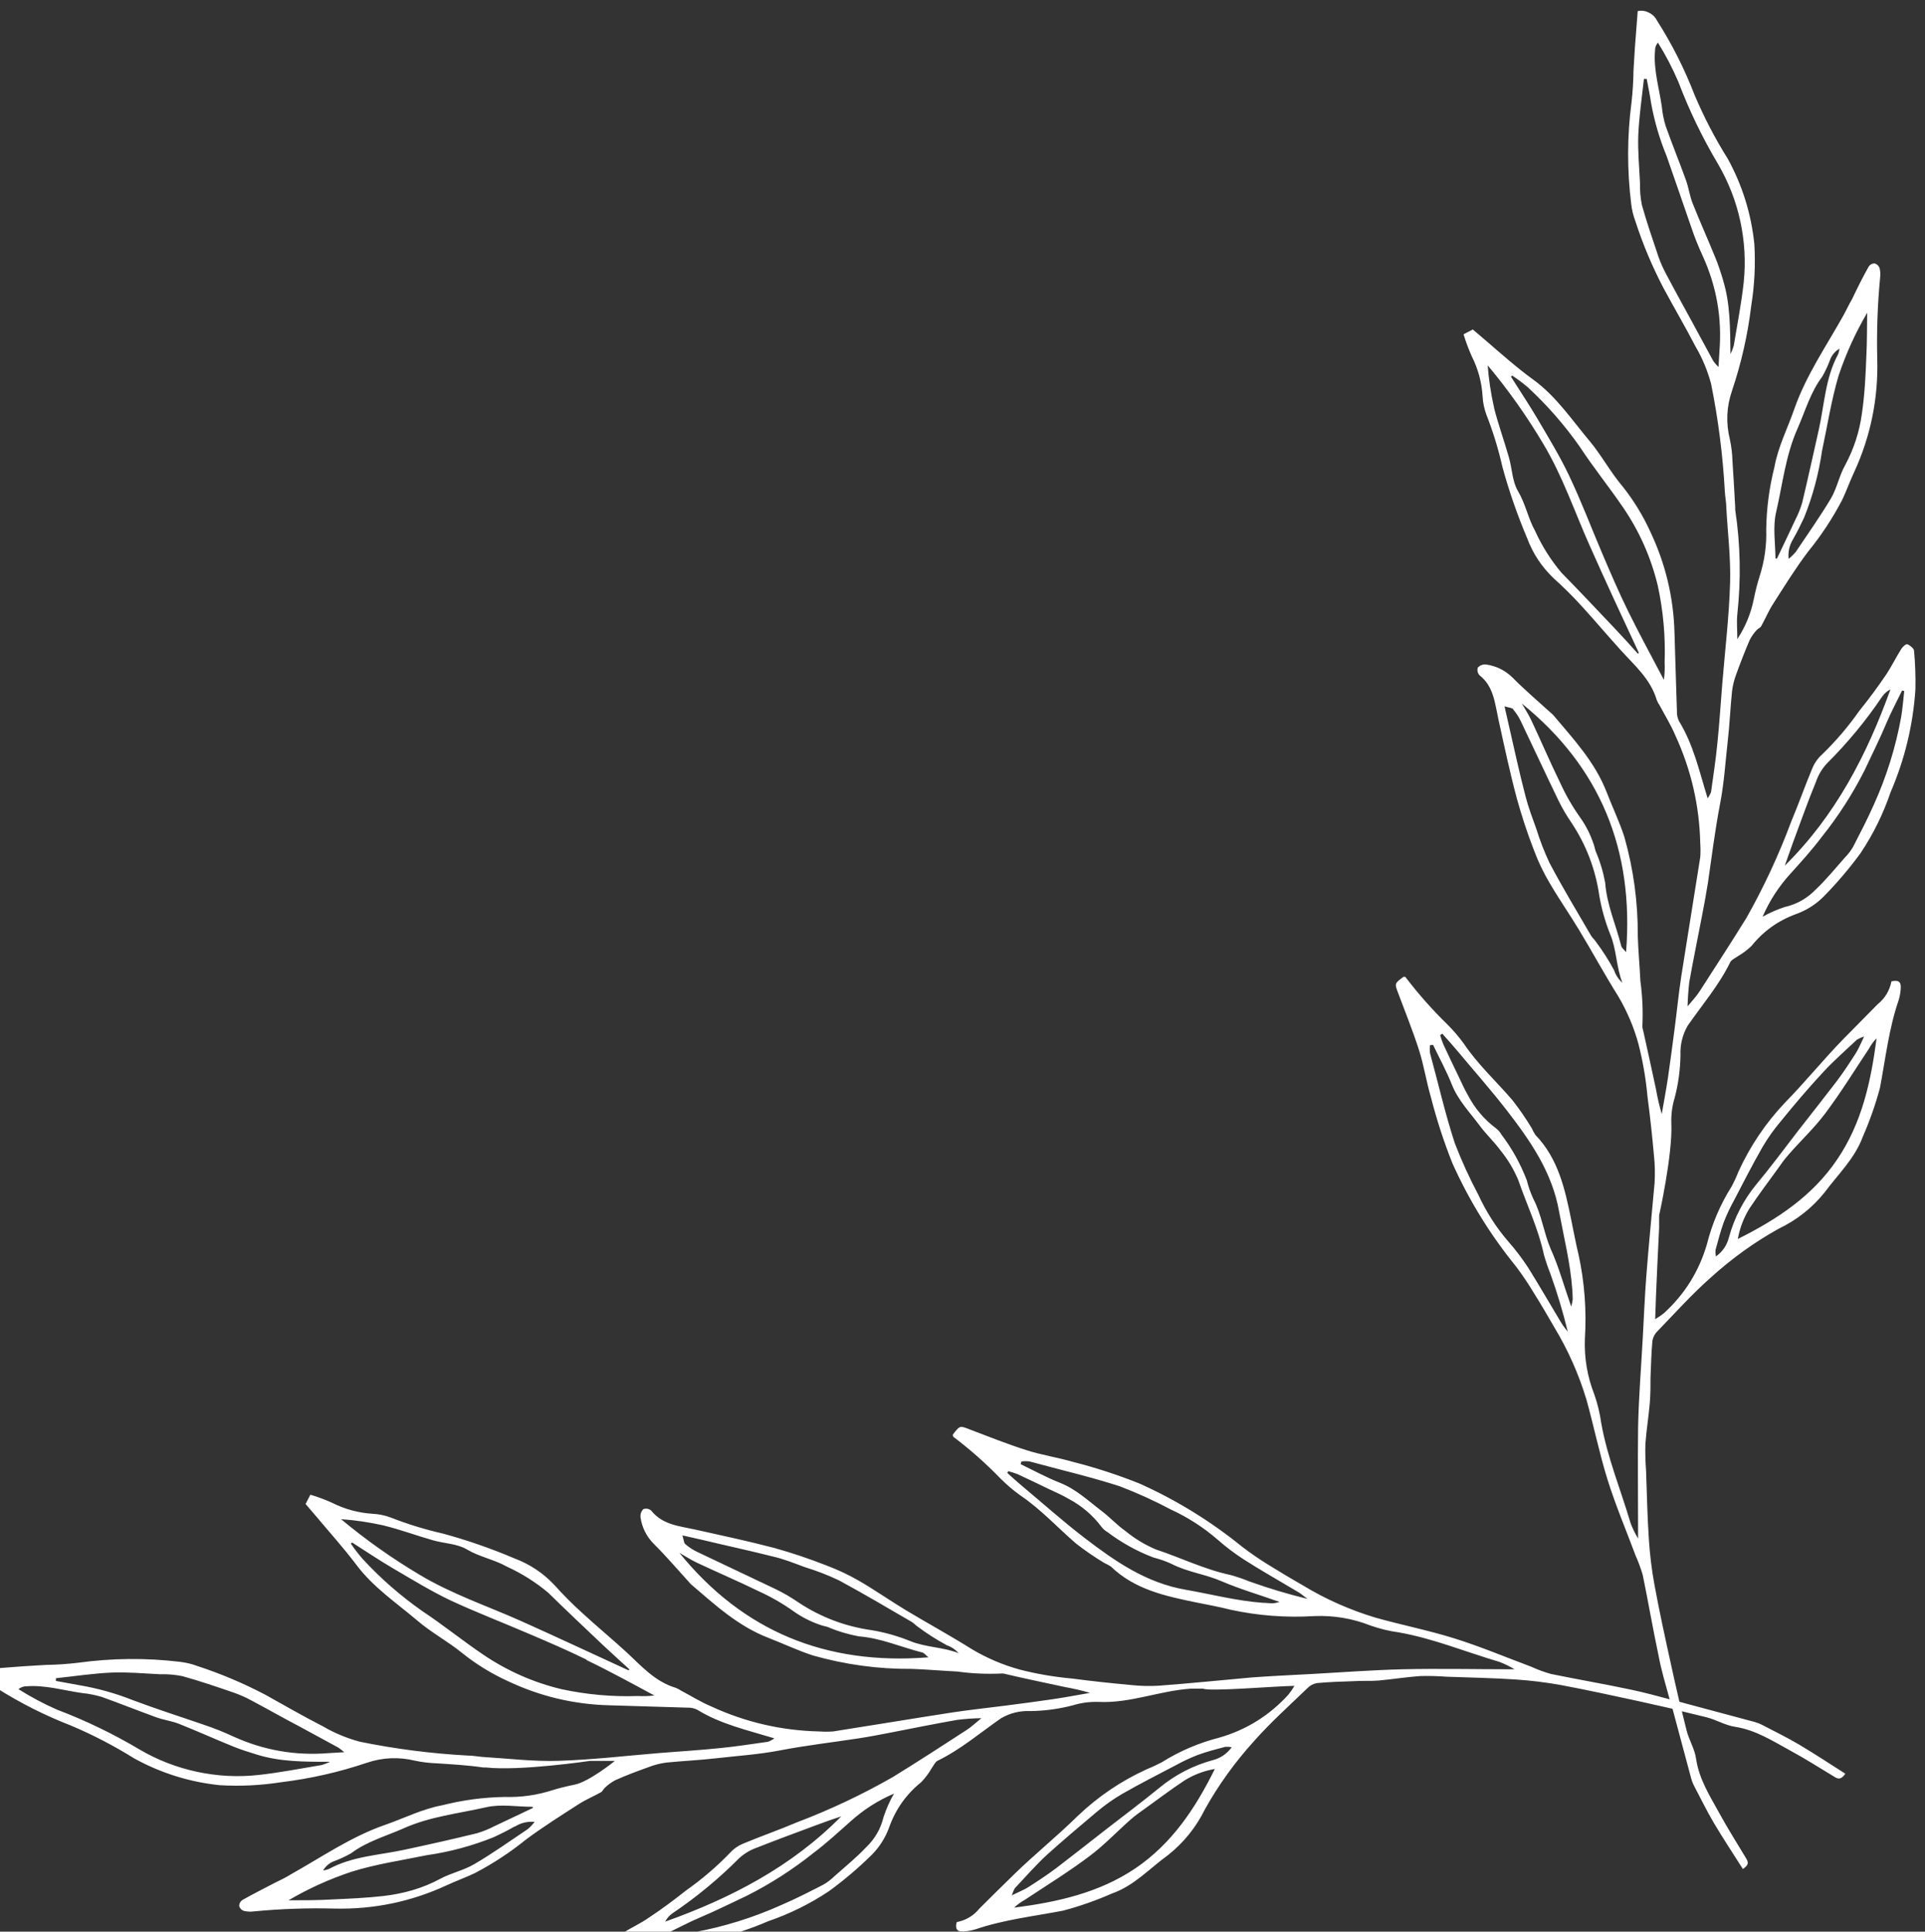 <svg xmlns="http://www.w3.org/2000/svg" id="_&#x30EC;&#x30A4;&#x30E4;&#x30FC;_3" data-name="&#x30EC;&#x30A4;&#x30E4;&#x30FC;_3" viewBox="0 0 293 294"><rect x="0" y="0" width="293" height="294" fill="#333333" stroke="none"/><defs><style> .cls-1 { fill: #fff; } </style></defs><path class="cls-1" d="M-1.73,255.69c.26.53.65.93,1.17,1.21,3.6,2.28,7.38,4.19,11.35,5.73,3.37,1.42,6.6,3.11,9.7,5.04,4.04,2.21,8.36,3.56,12.95,4.04,3.15.19,6.29.03,9.41-.46,4.42-.54,8.74-1.52,12.95-2.94,2.44-.83,4.91-.93,7.41-.32,1.08.23,2.16.35,3.26.39,2.35.16,4.7.28,7.06.63h.39c5.28.58,15.89-1,15.89-1h3.78s-3.93,3.19-6.14,3.62c-1.13.23-2.26.5-3.37.84-2.35.76-4.76,1.1-7.23,1.03-3.22.05-6.4.47-9.52,1.26-3.06.57-5.82,1.98-8.72,2.99-5.21,1.81-9.67,4.92-14.41,7.57-.77.49-1.59.86-2.39,1.26-1.65.86-3.31,1.7-4.93,2.61-.31.22-.47.52-.48.9.11.37.34.62.7.75.51.12,1.01.15,1.53.08,4.09-.39,8.18-.54,12.28-.43,5.98.14,11.7-1.05,17.13-3.57,1.39-.64,2.85-1.17,4.24-1.83,2.79-1.46,5.42-3.19,7.86-5.17,2.57-1.9,5.29-3.62,8-5.36,1.07-.68,2.26-1.17,3.35-1.79.25-.15.37-.52.61-.7.46-.44.97-.81,1.53-1.11,1.7-.77,3.43-1.4,5.17-2.03.84-.32,1.7-.54,2.6-.66,2.61-.26,5.13-.37,7.65-.66,3.23-.37,6.37-.57,9.54-1.17,3.97-.77,7.98-1.23,11.98-1.84,1.72-.26,3.42-.59,5.12-.92,3.34-.66,6.66-1.32,10-1.91,1.23-.15,2.46-.24,3.69-.26-.88.72-1.57,1.36-2.33,1.85-3.71,2.4-7.36,4.78-11.15,7.11-4.69,2.68-9.56,4.98-14.62,6.9-2.71,1.15-5.47,2.11-8.18,3.24-.77.32-1.44.78-1.99,1.4-2.06,2.13-4.29,4.04-6.71,5.74-1.82,1.44-3.69,2.84-5.61,4.1-1.16.83-2.52,1.45-3.78,2.22-.33.2-.84.54-.71.95.14.4.59.99.96.99,1.98.18,3.97.25,5.95.2,5.44-.36,10.67-1.62,15.68-3.78,3.29-1.13,6.4-2.66,9.29-4.59,2.33-1.7,4.53-3.57,6.58-5.6,1.17-1.21,2.04-2.61,2.61-4.2.98-2.72,2.6-4.98,4.86-6.8.61-.64,1.13-1.33,1.57-2.1.29-.39.52-.96.91-1.15,3.53-1.72,6.49-4.27,9.68-6.48,1.38-.79,2.86-1.15,4.44-1.08,2.19-.03,4.34-.32,6.45-.87,1.3-.4,2.64-.57,4-.52,4.75.21,9.23-1.7,13.95-2.02h1.91c1.03.46,10.62-.36,13.87-.43-.26.47-.57.92-.9,1.33-2.88,3.17-6.38,5.35-10.48,6.54-3.14.8-6.09,2.06-8.83,3.78-.74.39-1.5.74-2.27,1.05-3.88,1.77-7.37,4.13-10.46,7.07-3.15,3.11-6.62,5.89-9.79,8.99-1.77,1.73-3.5,3.43-5.18,5.11-.91,1.12-2.07,1.81-3.48,2.09-.28.97.03,1.5.99,1.42.64-.03,1.27-.14,1.89-.33,4.34-1.48,8.88-1.98,13.34-2.84,2.53-.68,5-1.54,7.4-2.6,3.4-1.19,5.74-3.83,8.53-5.84,2.41-1.91,4.29-4.25,5.65-7.02,2.08-3.71,4.55-7.13,7.4-10.28,2.52-2.86,5.4-5.44,8.15-8.09.41-.43.9-.69,1.47-.8,1.84-.17,3.69-.23,5.55-.29,1.32-.1,2.59.01,3.85-.1,2.1-.19,4.2-.53,6.31-.68,1.34-.04,2.68,0,4.02.1,3.46.12,6.92.19,10.37.41,2.37.15,4.72.44,7.05.86,3.97.74,7.92,1.61,11.86,2.46l5.12,1.15c.94,3.55,1.9,7.09,2.85,10.64.13.44.3.86.52,1.26.95,1.82,1.86,3.67,2.9,5.44,1.4,2.36,2.91,4.64,4.44,7.05,1.1-.73.73-1.21.43-1.73-1.35-2.24-2.75-4.46-4.01-6.76-1.44-2.62-3.08-5.17-3.54-8.26-.19-1.49-1.08-2.88-1.45-4.35-.25-.97-.48-1.93-.72-2.91l3.78.92c1.48.38,2.86,1.23,4.35,1.45,3.09.48,5.62,2.11,8.26,3.55,2.3,1.24,4.51,2.66,6.76,4.01.47.3,1.01.65,1.73-.43-2.41-1.53-4.69-3.04-7.05-4.44-1.77-1.05-3.62-1.95-5.44-2.9-.4-.22-.83-.39-1.26-.52-3.58-.97-7.16-1.93-10.75-2.88l-.75-.21c-.46-1.97-.91-3.95-1.34-5.94-.87-3.95-1.73-7.89-2.46-11.86-.43-2.33-.71-4.69-.86-7.05-.23-3.46-.29-6.91-.42-10.37-.1-1.33-.14-2.68-.1-4.02.15-2.11.5-4.2.68-6.31.1-1.33.1-2.59.1-3.85.08-1.85.12-3.71.29-5.55.1-.57.37-1.06.79-1.47,2.66-2.75,5.24-5.63,8.1-8.15,3.15-2.86,6.57-5.33,10.28-7.4,2.75-1.32,5.1-3.15,7.02-5.53,2.06-2.79,4.58-5.12,5.84-8.52,1.05-2.4,1.92-4.87,2.6-7.4.86-4.51,1.35-9.01,2.84-13.34.19-.62.3-1.25.33-1.9.06-.98-.46-1.23-1.42-.98-.28,1.41-.98,2.57-2.1,3.48-1.72,1.73-3.42,3.46-5.11,5.18-3.1,3.17-5.89,6.63-8.99,9.79-2.93,3.09-5.29,6.59-7.07,10.47-.3.77-.65,1.53-1.04,2.27-1.73,2.74-2.99,5.68-3.78,8.83-1.2,4.11-3.38,7.6-6.54,10.48-.42.34-.87.64-1.33.91.07-3.29.6-13.88.6-13.88v-1.91s2.06-9.21,1.86-13.95c-.05-1.36.12-2.7.52-4,.55-2.11.84-4.27.87-6.46-.06-1.58.3-3.06,1.08-4.44,2.21-3.19,4.77-6.16,6.49-9.68.19-.39.75-.62,1.15-.91.75-.44,1.46-.97,2.09-1.57,1.81-2.26,4.08-3.88,6.8-4.86,1.59-.58,2.98-1.46,4.18-2.66,2.03-2.06,3.89-4.25,5.6-6.58,1.94-2.9,3.47-6,4.59-9.3,2.16-5.01,3.42-10.23,3.78-15.67.04-1.97-.03-3.93-.21-5.89-.03-.37-.77-.88-1-.96s-.74.38-.94.71c-.79,1.26-1.41,2.52-2.22,3.78-1.3,1.92-2.66,3.78-4.16,5.63-1.7,2.42-3.61,4.66-5.74,6.71-.62.56-1.08,1.23-1.4,1.99-1.13,2.7-2.1,5.47-3.24,8.18-1.88,5.05-4.15,9.93-6.8,14.63-2.32,3.74-4.72,7.45-7.11,11.15-.49.77-1.13,1.44-1.86,2.33.03-1.23.12-2.46.26-3.69.59-3.34,1.29-6.67,1.92-10,.33-1.7.65-3.4.92-5.12.58-4,1.08-8.02,1.84-11.98.62-3.17.81-6.36,1.17-9.54.3-2.55.39-5.13.66-7.65.11-.89.33-1.76.65-2.6.63-1.74,1.3-3.47,2.03-5.17.28-.55.64-1.06,1.06-1.51.2-.25.57-.35.7-.61.62-1.11,1.11-2.3,1.79-3.36,1.73-2.7,3.44-5.47,5.36-8,1.99-2.44,3.71-5.06,5.17-7.85.66-1.39,1.17-2.84,1.83-4.24,2.51-5.47,3.68-11.21,3.51-17.22-.1-4.11.04-8.21.43-12.31.07-.52.05-1.03-.08-1.53-.14-.36-.39-.59-.75-.7-.38,0-.68.16-.9.48-.91,1.62-1.74,3.28-2.53,4.95-.47.78-.83,1.6-1.26,2.38-2.64,4.75-5.75,9.21-7.56,14.42-1.01,2.9-2.44,5.67-2.99,8.72-.79,3.12-1.21,6.29-1.26,9.5.08,2.46-.26,4.87-1.02,7.22-.35,1.11-.63,2.23-.86,3.37-.44,2.22-1.28,4.26-2.52,6.14,0-1.35-.12-2.52,0-3.78.58-5.31.48-10.61-.32-15.89,0-.14,0-.26,0-.39-.14-2.36-.25-4.71-.42-7.06-.03-1.1-.16-2.19-.39-3.26-.62-2.5-.52-4.97.32-7.41,1.42-4.22,2.4-8.54,2.93-12.95.5-3.11.66-6.25.47-9.41-.48-4.58-1.82-8.9-4.04-12.95-1.94-3.09-3.62-6.33-5.05-9.7-1.53-3.97-3.44-7.76-5.73-11.35-.27-.54-.68-.93-1.23-1.2-.54-.27-1.1-.35-1.7-.24-.14,1.9-.28,3.78-.43,5.58-.08,1.15-.14,2.3-.21,3.46-.02,1.62-.12,3.23-.3,4.84-.68,5.16-.69,10.33-.05,15.49.1.9.32,1.77.63,2.61,1.15,3.55,2.6,6.98,4.34,10.29,1.61,2.99,3.31,5.87,4.84,8.83,1.04,1.78,1.82,3.66,2.35,5.65,1.09,5.41,1.79,10.88,2.09,16.39.05.86.23,1.69.23,2.53.21,3.78.68,7.56.57,11.35-.15,5.13-.77,10.25-1.19,15.37-.25,3.06-.44,6.14-.76,9.21-.24,2.43-.61,4.84-.95,7.27-.13.34-.3.66-.52.95-1.28-4.16-2.16-8.17-4.35-11.73-.23-.47-.34-.97-.32-1.49-.14-3.98-.24-7.96-.37-11.93-.14-5.4-1.37-10.55-3.69-15.44-1.12-2.46-2.53-4.76-4.21-6.87-1.86-2.19-3.22-4.76-5.05-6.95-2.68-3.18-5-6.69-8.42-9.21-2.64-1.91-5.05-4.07-7.45-6.13l-1.88-1.6-1.41.73c.35,1.15.77,2.28,1.26,3.37.96,1.91,1.51,3.94,1.64,6.08.05.97.25,1.91.59,2.82,1.01,2.57,1.81,5.2,2.42,7.89,1.01,3.71,2.28,7.34,3.78,10.9.87,2.32,2.21,4.34,4,6.05,1.53,1.38,2.99,2.82,4.37,4.35,1.99,2.17,3.75,4.29,5.87,6.62,2.11,2.33,4.54,4.4,5.47,7.57.12.3.27.57.45.84.81,1.52,1.73,3,2.4,4.59,2.39,5.2,3.65,10.66,3.78,16.39.05.7.05,1.41,0,2.11-.94,6.03-1.94,12.04-2.88,18.07-.41,2.66-.69,5.52-1.02,8.01-.33,2.48-.64,4.93-1.01,7.45-.28,1.86-.63,3.72-.95,5.57-.36-1.24-.66-2.51-.88-3.78-.63-3.01-1.31-6.02-1.97-9.01-.06-.19-.1-.37-.1-.57.11-2.3.01-4.58-.3-6.85-.11-2.31-.33-4.62-.4-6.92.03-5.11-.65-10.13-2.04-15.04-.76-2.35-1.82-4.53-2.69-6.8-1.78-4.61-5.09-8.14-8.2-11.83-.09-.09-.19-.17-.29-.25-1.94-1.77-3.96-3.47-5.8-5.34-1.13-1.12-2.48-1.8-4.05-2.03-.48-.05-.9.1-1.26.43-.15.44-.07.84.23,1.2,2.18,1.69,2.35,4.3,2.89,6.73.88,4.01,1.73,8.02,2.79,11.99.75,2.71,1.62,5.36,2.64,7.98.64,1.71,1.43,3.35,2.36,4.92,1.42,2.45,3.04,4.75,4.5,7.18,2.02,3.34,3.88,6.78,5.96,10.09,1.34,2.28,2.37,4.69,3.06,7.23.67,2.62,1.13,5.27,1.37,7.96.4,2.99.72,6,.99,9,.15,1.39.18,2.77.1,4.17-.42,4.73-.9,9.46-1.26,14.19-.24,3.11-.37,6.28-.54,9.42-.25,4.49-.61,8.98-.71,13.48-.07,5.61,0,11.24,0,17.07-.44-.74-.82-1.51-1.13-2.31-1.5-5.11-3.57-10.05-4.49-15.33-.21-1.46-.55-2.9-1.04-4.29-1.07-2.72-1.55-5.55-1.44-8.47.27-4.33-.05-8.61-.97-12.85-.43-1.75-.74-3.51-1.11-5.28-.95-4.67-1.97-9.31-5.45-12.91-.21-.32-.4-.66-.55-1.01-.89-1.48-1.87-2.9-2.93-4.26-2.46-2.88-5.28-5.44-7.4-8.6-.76-1.05-1.6-2.03-2.52-2.95-2.28-2.22-4.38-4.59-6.31-7.12-.06-.14-.24-.14-.35-.14-1.4,1.03-1.39,1.03-.82,2.52,1.08,2.88,2.23,5.74,3.17,8.67.74,2.32,1.1,4.75,1.79,7.1.88,3.44,1.97,6.8,3.28,10.09,2.53,5.64,5.74,10.86,9.64,15.66,1.01,1.33,1.93,2.71,2.79,4.14,1.06,1.69,2.07,3.4,3.06,5.13,2.1,3.48,3.75,7.18,4.92,11.07,1.12,4.02,1.97,8.19,3.19,12.11s2.84,7.73,4.27,11.57c.44.98.81,1.99,1.11,3.02.84,4.09,1.54,8.2,2.41,12.28.41,2.22,1.08,4.42,1.68,6.62-1.93-.52-3.85-1.04-5.79-1.45-4.07-.87-8.2-1.57-12.28-2.41-1.03-.29-2.04-.66-3.02-1.11-3.86-1.44-7.6-3.02-11.57-4.27s-8.09-2.06-12.11-3.19c-3.89-1.17-7.59-2.81-11.07-4.92-1.73-.99-3.44-2.01-5.13-3.06-1.42-.86-2.79-1.81-4.11-2.82-4.8-3.89-10.02-7.11-15.66-9.63-3.29-1.31-6.65-2.41-10.09-3.28-2.34-.68-4.78-1.04-7.1-1.79-2.93-.93-5.79-2.08-8.67-3.17-1.44-.57-1.44-.58-2.52.83.04.12.05.35.14.35,2.53,1.92,4.91,4.02,7.12,6.31.92.92,1.9,1.76,2.95,2.52,3.17,2.12,5.73,4.95,8.59,7.41,1.36,1.06,2.78,2.03,4.26,2.92.35.16.68.34,1.01.55,3.6,3.48,8.25,4.49,12.91,5.45,1.77.35,3.55.68,5.28,1.12,4.24.92,8.52,1.24,12.86.97,2.91-.11,5.74.37,8.46,1.44,1.39.49,2.82.84,4.29,1.04,5.25.92,10.23,2.99,15.33,4.49.81.31,1.57.69,2.31,1.13-5.85,0-11.46-.13-17.07,0-4.5.11-8.99.45-13.48.7-3.11.18-6.28.3-9.42.54-4.73.42-9.46.91-14.19,1.26-1.39.08-2.78.05-4.17-.1-3-.28-6.02-.59-9-.99-2.69-.24-5.35-.69-7.96-1.36-2.55-.7-4.96-1.72-7.24-3.07-3.31-2.08-6.74-3.95-10.09-5.96-2.42-1.46-4.74-3.09-7.18-4.5-1.56-.9-3.18-1.66-4.87-2.3-2.62-1.03-5.29-1.93-8.01-2.69-3.96-1.04-7.98-1.89-11.99-2.79-2.42-.54-4.99-.7-6.73-2.89-.36-.3-.76-.37-1.2-.23-.34.35-.48.77-.43,1.26.23,1.57.91,2.92,2.03,4.04,1.87,1.86,3.57,3.86,5.34,5.8.08.1.16.2.25.29,3.68,3.15,7.21,6.42,11.83,8.2,2.27.88,4.46,1.93,6.8,2.69,4.91,1.39,9.93,2.08,15.04,2.04,2.31.08,4.62.29,6.92.4,2.27.32,4.55.41,6.85.3.19,0,.38.04.57.1,3.01.71,6,1.32,9.01,1.97,1.28.23,2.54.52,3.78.88-1.85.32-3.71.67-5.57.95-2.48.37-4.78.66-7.45,1.01-2.68.35-5.35.62-8.01,1.03-6.03.93-12.04,1.94-18.07,2.88-.7.05-1.41.05-2.11,0-5.73-.13-11.19-1.39-16.39-3.78-1.59-.67-3.07-1.59-4.59-2.4-.27-.17-.55-.33-.84-.45-3.2-.92-5.4-3.48-7.57-5.47s-4.45-3.87-6.62-5.87c-1.53-1.37-2.97-2.83-4.35-4.36-1.71-1.81-3.73-3.14-6.05-4.01-3.55-1.51-7.18-2.77-10.89-3.78-2.69-.61-5.32-1.42-7.89-2.42-.91-.35-1.85-.54-2.82-.59-2.14-.14-4.17-.68-6.08-1.64-1.09-.5-2.21-.92-3.37-1.26l-.73,1.41,1.59,1.86c2.06,2.46,4.24,4.88,6.14,7.4,2.53,3.39,6.04,5.75,9.21,8.43,2.17,1.88,4.76,3.24,6.95,5.04,2.11,1.69,4.41,3.09,6.87,4.22,4.89,2.31,10.03,3.55,15.44,3.69,3.98.12,7.96.23,11.93.36.52-.02,1.02.09,1.49.32,3.56,2.2,7.6,3.09,11.73,4.35-.29.22-.61.39-.96.52-2.42.34-4.83.72-7.26.96-3.06.32-6.14.5-9.21.75-5.12.42-10.24,1.03-15.37,1.19-3.78.13-7.57-.34-11.35-.57-.86-.05-1.69-.23-2.52-.23-5.51-.3-10.98-1-16.39-2.1-1.99-.53-3.88-1.31-5.65-2.35-3.02-1.53-5.9-3.22-8.83-4.84-3.31-1.73-6.74-3.18-10.29-4.34-.84-.32-1.72-.52-2.61-.63-5.2-.63-10.39-.57-15.58.14-1.59.19-3.19.3-4.79.32l-3.47.21-5.55.42c-.1.58-.01,1.13.25,1.66ZM95.82,254.1l-.19.11c-5.41-2.48-10.81-5.02-16.24-7.45-5.21-2.33-10.63-4.13-15.58-7.11-4.19-2.5-8.16-5.31-11.9-8.43,2.15.15,4.29.47,6.4.94,2.59.63,5.05,1.55,7.57,2.27,1.73.5,3.69.51,5.17,1.39,1.95,1.16,4.16,1.53,6.09,2.62,2.28,1.04,4.38,2.37,6.31,3.98,2.74,2.69,5.54,5.33,8.32,7.96,1.34,1.26,2.7,2.48,4.05,3.72ZM89.24,252.65c3.52,1.69,6.96,3.58,10.36,5.41-.84.1-1.68.12-2.52.08-3.93.13-7.81-.22-11.65-1.05-4.28-1.03-8.24-2.79-11.88-5.25-3.14-2.12-6.09-4.52-9.25-6.61-3.31-2.32-6.34-4.96-9.09-7.94-.65-.75-1.26-1.53-1.81-2.35l.19-.17c2.14,1.36,4.26,2.8,6.44,4.06,2.82,1.65,5.62,3.37,8.55,4.76,3.89,1.81,7.91,3.35,11.86,5.05,3,1.27,5.95,2.55,8.83,3.96v.05ZM141.3,252.25c-15.6,1.23-28.2-3.97-37.89-15.9.9.5,1.75,1.07,2.67,1.5,3.11,1.46,6.32,2.84,9.42,4.35,1.87.85,3.64,1.87,5.31,3.06,1.21.85,2.5,1.52,3.89,2,.39.16.83.24,1.26.36,1.53.66,3.12,1.13,4.76,1.44,3.34.25,6.43,1.64,9.65,2.45.28.06.5.37.93.73h-.01ZM143.97,250.36c.76.25,1.41.66,1.94,1.26-2.33-.94-4.99-.87-7.38-1.85-1.91-.77-3.88-1.33-5.9-1.66-4-.57-7.69-1.97-11.06-4.19-1.11-.77-2.28-1.45-3.49-2.04-3.98-1.91-8.01-3.78-12.01-5.7-.64-.31-1.23-.7-1.76-1.16-.23-.19-.23-.64-.44-1.33l3,.68c3.57.86,7.15,1.62,10.7,2.52,1.68.37,3.31,1.04,4.95,1.64,1.77.54,3.5,1.21,5.18,2.01,3.75,2.02,7.38,4.18,11.05,6.31.33.19.59.5.91.72,1.39,1.04,2.84,1.97,4.38,2.8h-.06ZM153.51,223.93c.46.12.9.26,1.34.43,1.62.75,3.24,1.52,4.86,2.31.98.46,1.98.89,2.91,1.44,2.01,1.06,3.69,2.49,5.05,4.3.24.31.53.57.87.76,2.15,1.62,4.48,2.92,7,3.88.97.25,1.91.57,2.82,1,2.42,1.24,5.13,1.55,7.57,2.62,2.77,1.19,5.69,2.04,8.83,3.15-.33.1-.66.17-1.01.21-.52,0-1.03-.08-1.54-.08-3.98-.29-7.85-1.31-11.75-1.99-6-1.03-10.77-4.35-15.4-7.9-3.26-2.5-6.32-5.24-9.47-7.87-.78-.66-1.53-1.33-2.28-2.01l.21-.33v.06ZM198.06,242.63c.34.24.66.52.94.72-2.99-.73-5.93-1.61-8.83-2.65-.95-.39-1.92-.72-2.91-.99-3.93-.84-7.57-2.64-11.35-3.89-1.66-.71-3.19-1.63-4.59-2.78-1.3-.92-2.39-2.11-3.66-3.08-2.02-1.53-3.86-3.3-6.31-4.27-2.06-.81-4.01-1.88-6-2.84l.12-.41c.42-.06.84-.06,1.26,0,4.59,1.26,9.22,2.32,13.72,3.78,2.66,1.02,5.24,2.19,7.74,3.52,2.59,1.19,4.96,2.71,7.11,4.57,1.25,1.1,2.58,2.11,3.97,3.01,2.46,1.59,5.05,3.04,7.57,4.55.38.25.78.44,1.15.7l.06.06ZM218.13,159.04c.95,1.99,2.02,3.95,2.84,6,.95,2.42,2.75,4.26,4.27,6.31.94,1.27,2.15,2.4,3.08,3.66,1.15,1.4,2.07,2.93,2.77,4.59,1.3,3.78,3.06,7.4,3.9,11.35.28.99.61,1.97.99,2.91,1.04,2.9,1.92,5.84,2.65,8.83-.25-.33-.52-.64-.77-1.01s-.47-.77-.7-1.15c-1.52-2.52-2.97-5.04-4.55-7.57-.91-1.4-1.91-2.72-3.01-3.97-1.86-2.15-3.38-4.53-4.57-7.11-1.35-2.54-2.54-5.15-3.58-7.83-1.48-4.5-2.52-9.13-3.78-13.72-.06-.42-.06-.84,0-1.26l.46-.03ZM239.36,197.85c-.04.34-.11.68-.21,1.01-1.11-3.15-1.89-6.07-3.15-8.83-1.06-2.53-1.36-5.18-2.62-7.57-.42-.91-.75-1.85-.99-2.82-.96-2.52-2.26-4.85-3.89-7-.19-.34-.44-.63-.75-.87-1.81-1.35-3.25-3.04-4.3-5.04-.55-.93-.98-1.94-1.45-2.91-.78-1.61-1.55-3.22-2.31-4.86-.19-.46-.35-.94-.49-1.42l.33-.21c.66.75,1.36,1.52,2.01,2.28,2.64,3.17,5.35,6.22,7.87,9.47,3.57,4.63,6.87,9.39,7.91,15.4.73,3.92,1.7,7.77,1.99,11.75.03.52.07,1.03.07,1.62ZM230.33,107.99c.46.55.84,1.13,1.15,1.78,1.91,4,3.77,8.02,5.7,12.01.59,1.22,1.28,2.38,2.04,3.49,2.22,3.36,3.62,7.03,4.2,11.01.34,2.03.9,4,1.66,5.91.99,2.33.91,4.99,1.86,7.38-.59-.52-1.01-1.15-1.26-1.89-.82-1.53-1.75-2.99-2.8-4.38-.21-.33-.53-.58-.72-.91-2.13-3.67-4.31-7.26-6.31-11.05-.79-1.68-1.46-3.41-2.01-5.18-.58-1.62-1.21-3.27-1.64-4.95-.93-3.55-1.7-7.14-2.52-10.7-.21-.9-.4-1.74-.68-3,.69.21,1.15.21,1.33.44v.05ZM231.62,107.07c11.99,9.71,17.11,22.32,15.88,37.85-.35-.44-.67-.65-.73-.93-.81-3.22-2.2-6.27-2.45-9.65-.3-1.64-.78-3.23-1.44-4.76-.14-.41-.2-.84-.37-1.26-.48-1.39-1.14-2.69-1.99-3.89-1.19-1.67-2.21-3.44-3.06-5.31-1.52-3.11-2.88-6.29-4.35-9.42-.43-.93-.99-1.79-1.5-2.67v.05ZM227.41,62.05c-.48-2.12-.81-4.27-.97-6.44,3.13,3.74,5.94,7.71,8.43,11.9,2.98,4.95,4.78,10.37,7.11,15.57,2.41,5.44,4.93,10.84,7.45,16.25l-.11.19c-1.19-1.35-2.45-2.72-3.71-4.05-2.64-2.79-5.27-5.58-7.96-8.32-1.61-1.92-2.94-4.02-3.98-6.31-1.08-1.93-1.46-4.13-2.62-6.09-.88-1.48-.89-3.44-1.39-5.17-.72-2.53-1.64-5.05-2.27-7.57v.04ZM253.26,103.48c-1.82-3.48-3.71-6.92-5.44-10.44-1.44-2.93-2.7-5.88-3.96-8.83-1.68-3.95-3.2-7.98-5.05-11.86-1.4-2.94-3.11-5.74-4.76-8.55-1.29-2.19-2.7-4.3-4.06-6.45l.17-.19c.83.54,1.61,1.13,2.37,1.77,2.97,2.75,5.62,5.78,7.94,9.09,2.08,3.17,4.47,6.12,6.6,9.25,2.48,3.64,4.23,7.6,5.26,11.88.83,3.84,1.18,7.72,1.04,11.66.05.89,0,1.78-.11,2.67ZM253.63,23.64c1.26,3.59,2.52,7.27,3.78,10.91.51,1.52,1.1,3,1.78,4.46,2.09,4.6,2.93,9.43,2.52,14.47-.03.63-.07,1.26-.14,2.38-.28-.27-.54-.56-.77-.87-1.11-2.02-2.19-4.05-3.29-6.07-1.31-2.41-2.66-4.82-3.92-7.23-.46-.84-.84-1.72-1.16-2.62-.87-2.6-1.78-5.21-2.52-7.86-.23-1.12-.32-2.26-.29-3.4-.12-2.43-.35-4.87-.26-7.29.13-2.85.55-5.67.86-8.51h.42c.23,1.19.49,2.46.68,3.72.49,2.71,1.26,5.36,2.31,7.92ZM262.29,42.71c-.35-1.17-.73-2.35-1.19-3.47-1.13-2.78-2.37-5.53-3.48-8.32-.44-1.12-.59-2.36-1.01-3.51-.99-2.76-2.11-5.47-3.08-8.23-.3-.97-.5-1.96-.59-2.97-.41-2.84-1.29-5.64-1.03-8.56,0-.44.15-.83.44-1.16,1.18,1.9,2.21,3.87,3.09,5.92,1.66,4.38,3.69,8.58,6.09,12.61,1.57,2.71,2.7,5.59,3.36,8.65.66,3.06.84,6.15.52,9.27-.35,3.24-.99,6.45-1.52,9.68-.13.43-.29.86-.5,1.26-.05-4.02-.04-7.69-1.11-11.16ZM272.24,85.07c-.11-1.11.13-2.13.72-3.07.59-1.04,1.13-2.13,1.64-3.22,1.32-3.28,2.22-6.67,2.73-10.17.83-3.87,1.4-7.65,2.52-11.44,1.12-3.34,2.57-6.53,4.35-9.57-.04,2.23-.01,4.45-.13,6.67-.11,2.9-.25,5.79-.67,8.65-.37,2.75-1.21,5.36-2.52,7.81-.93,1.62-1.26,3.53-2.19,5.12-1.65,2.76-3.56,5.47-5.38,8.18-.32.37-.68.72-1.07,1.03h0ZM270.24,85.01c-.01-2.33-.44-4.86.12-7.15.97-4.19,1.42-8.54,3.23-12.61,1.19-2.69,1.97-5.54,3.78-7.94.5-.88.92-1.8,1.26-2.75.3-.64.75-1.13,1.35-1.5-.03.3-.1.59-.21.87-1.95,3.58-2.1,7.8-2.94,11.49-.83,3.69-1.64,7.39-2.52,11.08-.27.92-.63,1.81-1.07,2.66-.91,1.95-1.84,3.9-2.77,5.85h-.23s.01.01.01.01ZM287.74,104.93c-3.59,9.97-8.37,19.22-16.08,26.82.41-1.19.83-2.37,1.26-3.55,1.15-3.07,2.21-6.13,3.47-9.17.35-1.04.9-1.97,1.64-2.79,3.15-3.13,5.97-6.53,8.45-10.22.33-.46.75-.83,1.26-1.1ZM271.79,138c-1.22.39-2.39.9-3.51,1.53,1.06-2.45,2.5-4.66,4.3-6.62,1.62-1.78,3.27-3.62,4.73-5.56,2.51-3.14,4.67-6.5,6.48-10.08,1.13-2.41,2.32-4.78,3.35-7.24.71-1.68,1.58-3.29,2.37-4.93l.33.08c-.15,1.31-.25,2.65-.46,3.91-.84,4.64-2.23,9.1-4.17,13.39-.96,2.17-2.06,4.29-3.15,6.4-.35.61-.77,1.15-1.26,1.65-1.45,1.64-2.84,3.35-4.42,4.84-1.28,1.33-2.8,2.21-4.59,2.65h-.01ZM264.51,188.58c.29-1.65.88-3.19,1.75-4.62,1.34-2.02,2.8-3.96,4.23-5.93.55-.77,1.08-1.55,1.72-2.26,1.82-2.11,3.93-4.06,5.61-6.31,2.37-3.16,4.45-6.54,6.65-9.85.31-.58.7-1.11,1.16-1.58-.86,6.55-2.22,12.88-6,18.44-3.73,5.54-9.08,9.09-15.11,12.1ZM261.11,190.27c.39-1.42.76-2.86,1.26-4.25.44-1.12.95-2.21,1.53-3.26,1.42-2.73,2.82-5.47,4.35-8.15.81-1.38,1.73-2.68,2.77-3.91,2.11-2.6,4.26-5.13,6.52-7.56,1.6-1.73,3.39-3.28,5.11-4.91.34-.19.7-.35,1.08-.46-.54,1.09-.83,1.86-1.26,2.53-.92,1.44-1.88,2.9-2.91,4.27-1.93,2.52-3.92,5.04-5.89,7.56-2.11,2.74-4.17,5.53-6.38,8.18-1.94,2.38-3.31,5.04-4.13,8-.3,1.22-.97,2.2-1.99,2.93-.06-.33-.08-.66-.05-.99ZM154.37,290.35c.47-.46.99-.85,1.57-1.16,3.3-2.19,6.69-4.27,9.85-6.65,2.26-1.68,4.2-3.75,6.31-5.61.7-.62,1.48-1.16,2.26-1.72,1.97-1.41,3.91-2.88,5.93-4.22,1.42-.88,2.97-1.47,4.62-1.75-3,6.05-6.54,11.35-12.1,15.13-5.57,3.75-11.9,5.13-18.43,5.98ZM187.48,265.93c-.74,1.01-1.72,1.68-2.93,1.98-2.95.81-5.62,2.19-8,4.13-2.68,2.19-5.45,4.26-8.18,6.38-2.53,1.97-5.05,3.96-7.57,5.89-1.37,1.03-2.82,1.98-4.27,2.91-.64.41-1.4.7-2.52,1.26.11-.37.26-.74.45-1.08,1.62-1.72,3.18-3.51,4.91-5.11,2.52-2.26,5.04-4.4,7.57-6.52,1.22-1.03,2.52-1.95,3.91-2.76,2.68-1.53,5.42-2.93,8.14-4.35,1.05-.58,2.14-1.09,3.26-1.53,1.39-.52,2.82-.88,4.25-1.26.33-.02.66,0,.99.06ZM128.06,276.44c-7.6,7.71-16.85,12.48-26.82,16.04.26-.5.63-.92,1.1-1.26,3.69-2.48,7.09-5.3,10.22-8.45.82-.72,1.75-1.26,2.79-1.61,3.04-1.21,6.11-2.32,9.17-3.47,1.19-.44,2.37-.86,3.55-1.24ZM136.07,273c-.65,1.12-1.17,2.31-1.58,3.54-.44,1.8-1.32,3.34-2.66,4.62-1.5,1.58-3.2,2.97-4.84,4.42-.5.48-1.04.91-1.65,1.26-2.11,1.08-4.22,2.17-6.4,3.1-4.29,1.93-8.76,3.32-13.39,4.17-1.3.21-2.65.32-3.91.46l-.08-.33c1.64-.79,3.26-1.66,4.93-2.37,2.46-1.04,4.83-2.22,7.24-3.36,3.58-1.81,6.94-3.97,10.08-6.48,1.95-1.46,3.73-3.11,5.56-4.73,1.99-1.81,4.21-3.24,6.69-4.3ZM81.12,275.17c-1.96.92-3.9,1.86-5.85,2.77-.85.44-1.74.81-2.66,1.08-3.67.9-7.15,1.68-11.07,2.52s-7.9.98-11.49,2.93c-.28.11-.57.18-.87.22.36-.61.86-1.06,1.5-1.35.95-.34,1.87-.76,2.75-1.26,2.41-1.81,5.26-2.59,7.95-3.78,4.04-1.82,8.38-2.27,12.61-3.23,2.24-.52,4.7-.07,7.06-.07l.08.17ZM78.39,278c.92-.57,1.91-.8,2.99-.7-.31.39-.64.75-1.03,1.08-2.71,1.82-5.38,3.72-8.2,5.37-1.61.94-3.53,1.33-5.16,2.22-2.64,1.43-5.58,2.25-8.57,2.6-2.59.3-5.22.41-7.84.53-2.22.13-4.45.13-6.67.13,3.04-1.78,6.23-3.23,9.58-4.34,3.72-1.17,7.65-1.74,11.44-2.52,3.5-.5,6.89-1.41,10.18-2.73,1.08-.5,2.17-1.04,3.21-1.64h.05ZM51.51,266c.32.21.61.44.88.69l-2.38.14c-5.04.41-9.87-.43-14.47-2.52-1.46-.68-2.94-1.27-4.46-1.78-3.64-1.26-7.31-2.42-10.91-3.78-2.57-1.02-5.22-1.76-7.94-2.23-1.2-.21-2.46-.46-3.72-.68v-.41c2.84-.3,5.66-.74,8.51-.86,2.42-.1,4.86.14,7.29.25,1.15-.03,2.3.06,3.43.29,2.65.73,5.25,1.62,7.86,2.52.9.32,1.78.7,2.62,1.16,2.42,1.28,4.83,2.66,7.24,3.92l6.06,3.29h-.01ZM2.81,257.1c.34-.28.72-.43,1.16-.44,2.93-.23,5.71.63,8.56,1.03,1.01.1,2,.3,2.97.59,2.76.99,5.49,2.08,8.23,3.08,1.15.42,2.39.57,3.51,1.01,2.79,1.11,5.54,2.35,8.32,3.48,1.13.45,2.3.83,3.47,1.18,3.53,1.12,7.19,1.12,11.21,1.12-.41.2-.83.36-1.26.49-3.23.53-6.45,1.17-9.68,1.52-3.13.34-6.24.17-9.32-.49-3.08-.66-5.98-1.78-8.7-3.37-4.03-2.4-8.23-4.43-12.61-6.09-2.03-.89-3.98-1.93-5.85-3.11Z"></path></svg>